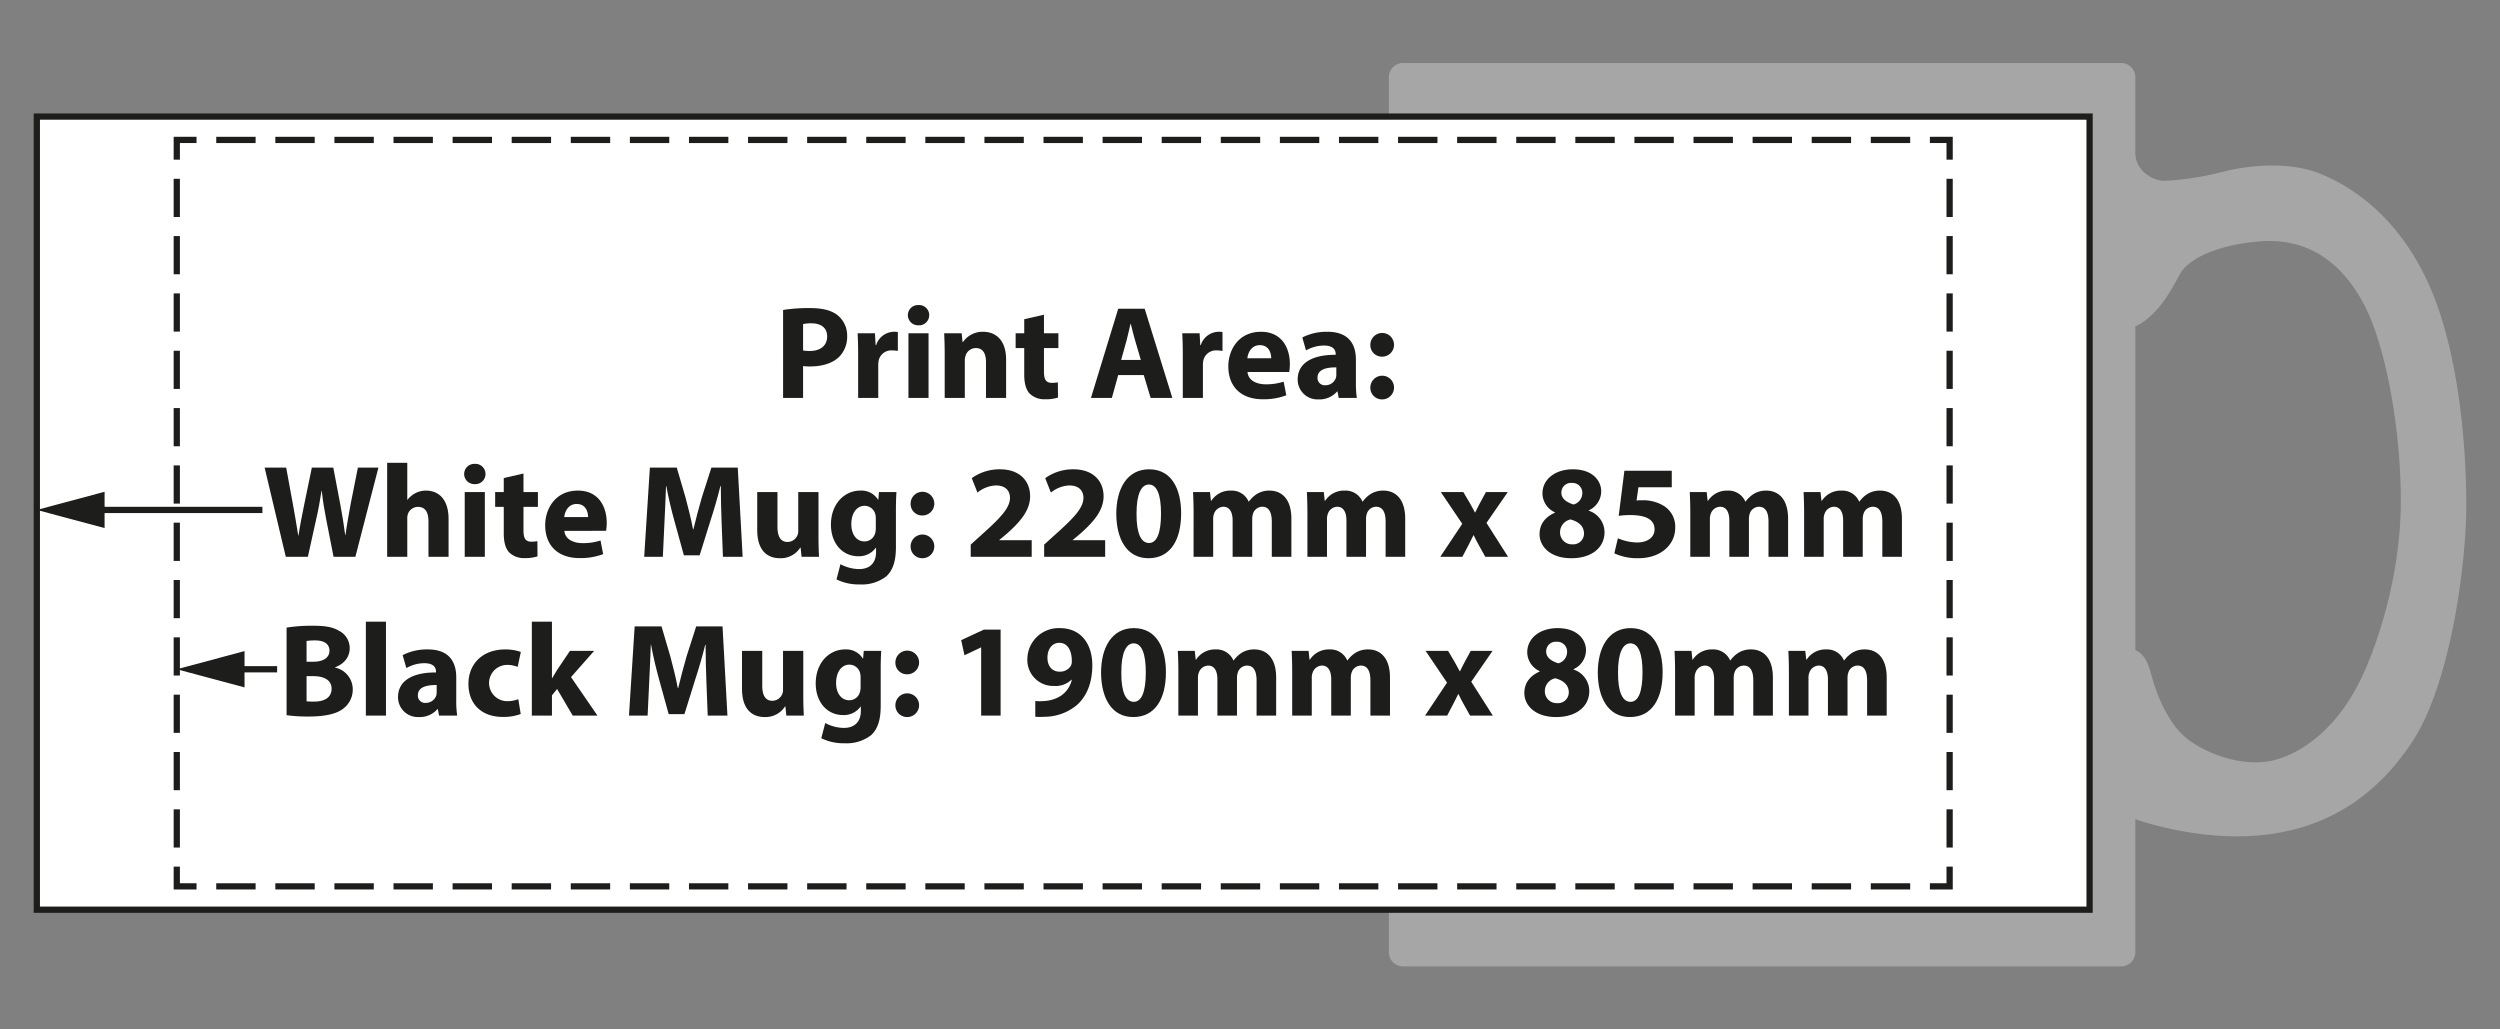 <svg id="Layer_1" data-name="Layer 1" xmlns="http://www.w3.org/2000/svg" width="680" height="280" viewBox="0 0 680 280" preserveAspectRatio="xMidYMid meet"><rect x="0" y="0" width="680" height="280" fill="#808080" stroke="none"/><defs><style>.cls-1{fill:#a7a6a6;}.cls-2{fill:#fff;}.cls-3{fill:#1d1d1b;}</style></defs><path class="cls-1" d="M660.453,76.938c-8.347-18.275-21.197-26.651-30.232-30.006-7.899-2.934-18.503-2.031-25.495-.227a78.9,78.9,0,0,1-16.022,2.481c-3.16,0-7.894-2.708-7.894-7.67V20.986A3.838,3.838,0,0,0,576.97,17.148H381.608a3.837,3.837,0,0,0-3.837,3.838V259.014a3.838,3.838,0,0,0,3.837,3.838H576.97a3.838,3.838,0,0,0,3.839-3.838V222.843c6.209,2.064,19.712,5.663,33.844,4.361,17.146-1.58,31.135-9.701,41.513-25.495,10.38-15.793,14.667-48.283,14.667-64.303C670.833,121.388,668.802,95.214,660.453,76.938ZM640.597,187.72c-5.863,10.605-14.212,16.922-21.659,18.953-7.444,2.03-16.696-.676-23.014-4.965-6.316-4.287-9.476-13.537-10.604-17.599-.884-3.177-1.638-5.933-4.51-7.309V88.797c6.499-3.072,10.206-10.782,12.183-14.34,2.255-4.062,10.152-7.897,21.661-8.8,11.505-.903,20.983,4.061,27.751,16.021,6.768,11.958,10.831,36.551,10.602,55.954C652.783,157.035,646.465,177.115,640.597,187.72Z"/><rect class="cls-2" x="10.016" y="31.711" width="558.353" height="215.727"/><path class="cls-3" d="M569.218,248.288H9.166V30.861H569.218ZM10.866,246.589H567.519V32.56H10.866Z"/><polygon class="cls-3" points="531.149 241.943 524.927 241.943 524.927 240.244 529.45 240.244 529.45 235.721 531.149 235.721 531.149 241.943"/><path class="cls-3" d="M519.57,241.943H508.855v-1.699H519.57Zm-16.073,0H492.782v-1.699h10.715Zm-16.072,0H476.709v-1.699h10.716Zm-16.073,0H460.636v-1.699h10.715Zm-16.072,0H444.563v-1.699h10.716Zm-16.073,0H428.491v-1.699h10.715Zm-16.072,0H412.418v-1.699h10.716Zm-16.073,0H396.345v-1.699H407.06Zm-16.073,0H380.272v-1.699h10.715Zm-16.072,0H364.199v-1.699h10.716Zm-16.073,0H348.127v-1.699h10.715Zm-16.072,0H332.053v-1.699H342.769Zm-16.073,0H315.981v-1.699h10.715Zm-16.073,0H299.908v-1.699h10.715Zm-16.072,0H283.836v-1.699H294.55Zm-16.073,0H267.762v-1.699h10.715Zm-16.072,0H251.689v-1.699h10.716Zm-16.073,0H235.617v-1.699h10.715Zm-16.072,0H219.543v-1.699h10.716Zm-16.073,0H203.471v-1.699H214.186Zm-16.073,0H187.398v-1.699h10.715Zm-16.072,0H171.326v-1.699h10.715Zm-16.073,0H155.252v-1.699h10.715Zm-16.072,0H139.179v-1.699H149.895Zm-16.073,0H123.107v-1.699h10.715Zm-16.072,0H107.034v-1.699H117.75Zm-16.073,0H90.961v-1.699h10.715Zm-16.072,0H74.888v-1.699H85.604Zm-16.073,0H58.816v-1.699H69.531Z"/><polygon class="cls-3" points="53.459 241.943 47.236 241.943 47.236 235.721 48.935 235.721 48.935 240.244 53.459 240.244 53.459 241.943"/><path class="cls-3" d="M48.935,230.524H47.236V220.13h1.699Zm0-15.592H47.236V204.539h1.699Zm0-15.591H47.236V188.947h1.699Zm0-15.592H47.236V173.356h1.699Zm0-15.591H47.236V157.764h1.699Zm0-15.592H47.236V142.173h1.699Zm0-15.591H47.236V126.582h1.699Zm0-15.592H47.236V110.991h1.699Zm0-15.591H47.236V95.399h1.699Zm0-15.592H47.236V79.807h1.699Zm0-15.591H47.236V64.216h1.699Zm0-15.592H47.236V48.625h1.699Z"/><polygon class="cls-3" points="48.935 43.428 47.236 43.428 47.236 37.207 53.459 37.207 53.459 38.906 48.935 38.906 48.935 43.428"/><path class="cls-3" d="M519.57,38.906H508.855V37.207H519.57Zm-16.072,0H492.782V37.207h10.716Zm-16.073,0H476.71V37.207h10.715Zm-16.072,0H460.636V37.207h10.716Zm-16.073,0H444.564V37.207h10.715Zm-16.072,0H428.491V37.207h10.716Zm-16.073,0H412.418V37.207h10.715Zm-16.073,0H396.345V37.207H407.06Zm-16.072,0H380.273V37.207h10.715Zm-16.073,0H364.2V37.207h10.715Zm-16.072,0H348.127V37.207h10.716Zm-16.073,0H332.054V37.207H342.769Zm-16.072,0H315.981V37.207h10.716Zm-16.073,0H299.909V37.207h10.715Zm-16.073,0H283.836V37.207H294.55Zm-16.072,0H267.763V37.207H278.478Zm-16.073,0H251.69V37.207h10.715Zm-16.072,0H235.617V37.207h10.716Zm-16.073,0H219.544V37.207h10.715Zm-16.072,0H203.471V37.207H214.187Zm-16.073,0H187.399V37.207h10.715Zm-16.073,0H171.326V37.207h10.715Zm-16.072,0H155.252V37.207h10.716Zm-16.073,0H139.18V37.207H149.895Zm-16.072,0H123.107V37.207h10.716Zm-16.073,0H107.035V37.207H117.75Zm-16.072,0H90.961V37.207h10.716Zm-16.073,0H74.889V37.207H85.604Zm-16.073,0H58.816V37.207H69.531Z"/><polygon class="cls-3" points="531.149 43.428 529.45 43.428 529.45 38.906 524.927 38.906 524.927 37.207 531.149 37.207 531.149 43.428"/><path class="cls-3" d="M531.149,230.525H529.45V220.131h1.699Zm0-15.592H529.45V204.539h1.699Zm0-15.591H529.45V188.948h1.699Zm0-15.592H529.45V173.356h1.699Zm0-15.592H529.45V157.765h1.699Zm0-15.591H529.45V142.173h1.699Zm0-15.592H529.45V126.583h1.699Zm0-15.591H529.45V110.991h1.699Zm0-15.592H529.45V95.4h1.699Zm0-15.591H529.45V79.808h1.699Zm0-15.592H529.45V64.217h1.699Zm0-15.591H529.45V48.626h1.699Z"/><path class="cls-3" d="M213.002,84.305a44.868,44.868,0,0,1,7.415-.505c3.384,0,5.795.648,7.415,1.944a7.092,7.092,0,0,1,2.592,5.615,7.749,7.749,0,0,1-2.232,5.759c-1.871,1.765-4.643,2.556-7.883,2.556a13.791,13.791,0,0,1-1.872-.107v8.675h-5.435Zm5.435,11.014a8.36,8.36,0,0,0,1.836.145c2.916,0,4.716-1.476,4.716-3.96,0-2.231-1.548-3.563-4.283-3.563a9.383,9.383,0,0,0-2.269.216Z"/><path class="cls-3" d="M233.414,96.435c0-2.592-.071-4.283-.144-5.795h4.716l.18,3.239h.144a5.171,5.171,0,0,1,4.752-3.636,5.616,5.616,0,0,1,1.151.072v5.147a7.801,7.801,0,0,0-1.476-.145,3.517,3.517,0,0,0-3.743,2.772,6.421,6.421,0,0,0-.108,1.224v8.927h-5.472Z"/><path class="cls-3" d="M252.745,85.745a2.747,2.747,0,0,1-2.951,2.735,2.756,2.756,0,1,1,.036-5.507A2.743,2.743,0,0,1,252.745,85.745Zm-5.651,22.497V90.64h5.472v17.602Z"/><path class="cls-3" d="M256.957,96.255c0-2.196-.071-4.067-.143-5.615h4.751l.252,2.411h.108a6.444,6.444,0,0,1,5.436-2.808c3.6,0,6.299,2.376,6.299,7.56v10.438H268.189V98.487c0-2.268-.792-3.815-2.772-3.815a2.921,2.921,0,0,0-2.772,2.052,3.774,3.774,0,0,0-.216,1.368v10.15h-5.472Z"/><path class="cls-3" d="M283.957,85.6v5.04H287.88v4.031h-3.923v6.371c0,2.124.504,3.096,2.159,3.096a9.017,9.017,0,0,0,1.62-.144l.036,4.139a10.732,10.732,0,0,1-3.563.469,5.69,5.69,0,0,1-4.104-1.512c-1.009-1.044-1.513-2.736-1.513-5.22V94.671h-2.339V90.64h2.339V86.825Z"/><path class="cls-3" d="M304.153,102.014l-1.728,6.228h-5.686l7.415-24.261h7.199l7.522,24.261h-5.903l-1.872-6.228Zm6.155-4.104-1.512-5.147c-.433-1.44-.864-3.239-1.225-4.679h-.071c-.36,1.439-.721,3.275-1.116,4.679l-1.44,5.147Z"/><path class="cls-3" d="M321.72,96.435c0-2.592-.071-4.283-.143-5.795h4.716l.18,3.239h.143a5.171,5.171,0,0,1,4.752-3.636,5.615,5.615,0,0,1,1.151.072v5.147a7.8,7.8,0,0,0-1.476-.145A3.517,3.517,0,0,0,327.3,98.091a6.421,6.421,0,0,0-.108,1.224v8.927H321.72Z"/><path class="cls-3" d="M339.324,101.187c.18,2.268,2.412,3.347,4.968,3.347a15.516,15.516,0,0,0,4.859-.72l.72,3.708a17.381,17.381,0,0,1-6.371,1.08c-5.976,0-9.396-3.456-9.396-8.963,0-4.464,2.772-9.396,8.892-9.396,5.686,0,7.847,4.428,7.847,8.783a13.097,13.097,0,0,1-.18,2.16Zm6.443-3.744c0-1.332-.576-3.563-3.096-3.563-2.304,0-3.239,2.088-3.384,3.563Z"/><path class="cls-3" d="M364.127,108.242l-.323-1.764h-.108a6.341,6.341,0,0,1-5.039,2.159,5.395,5.395,0,0,1-5.688-5.398c0-4.572,4.104-6.768,10.331-6.731v-.252c0-.937-.504-2.268-3.204-2.268a9.903,9.903,0,0,0-4.859,1.331l-1.008-3.527a14.533,14.533,0,0,1,6.839-1.548c5.867,0,7.739,3.456,7.739,7.596v6.119a27.303,27.303,0,0,0,.252,4.283Zm-.647-8.315c-2.88-.035-5.111.648-5.111,2.772a1.964,1.964,0,0,0,2.159,2.087,2.988,2.988,0,0,0,2.844-2.016,3.898,3.898,0,0,0,.108-.935Z"/><path class="cls-3" d="M372.733,93.736a3.222,3.222,0,1,1,3.203,3.275A3.137,3.137,0,0,1,372.733,93.736Zm0,11.626a3.222,3.222,0,1,1,3.203,3.275A3.158,3.158,0,0,1,372.733,105.362Z"/><path class="cls-3" d="M77.733,151.442l-5.759-24.261h5.867l1.836,10.007c.54,2.879,1.044,6.011,1.439,8.459h.072c.396-2.628.972-5.544,1.584-8.531l2.052-9.934h5.831l1.943,10.223c.54,2.844.937,5.436,1.296,8.135h.072c.36-2.699.899-5.543,1.403-8.423l1.98-9.934H102.93L96.666,151.442H90.728l-2.052-10.438c-.469-2.448-.864-4.716-1.152-7.487h-.072c-.432,2.735-.827,5.039-1.403,7.487L83.745,151.442Z"/><path class="cls-3" d="M105.309,125.885h5.472v10.043h.072a6.578,6.578,0,0,1,2.159-1.8,6.138,6.138,0,0,1,2.844-.685c3.492,0,6.155,2.412,6.155,7.703V151.442h-5.471v-9.683c0-2.304-.792-3.888-2.844-3.888a2.911,2.911,0,0,0-2.736,1.908,3.485,3.485,0,0,0-.18,1.224V151.442h-5.472Z"/><path class="cls-3" d="M132.056,128.945a2.747,2.747,0,0,1-2.951,2.735,2.756,2.756,0,1,1,.036-5.507A2.743,2.743,0,0,1,132.056,128.945Zm-5.651,22.497V133.84h5.472V151.442Z"/><path class="cls-3" d="M142.388,128.8v5.04h3.923v4.031h-3.923v6.371c0,2.124.504,3.096,2.159,3.096a9.017,9.017,0,0,0,1.62-.144l.036,4.139a10.733,10.733,0,0,1-3.563.469,5.687,5.687,0,0,1-4.104-1.513c-1.008-1.043-1.513-2.735-1.513-5.219v-7.199h-2.339V133.84h2.339V130.025Z"/><path class="cls-3" d="M153.512,144.387c.18,2.268,2.412,3.347,4.968,3.347a15.516,15.516,0,0,0,4.859-.72l.72,3.708a17.381,17.381,0,0,1-6.371,1.08c-5.976,0-9.396-3.456-9.396-8.963,0-4.464,2.772-9.396,8.892-9.396,5.686,0,7.847,4.428,7.847,8.783a13.097,13.097,0,0,1-.18,2.16Zm6.443-3.744c0-1.332-.576-3.563-3.096-3.563-2.304,0-3.239,2.088-3.384,3.563Z"/><path class="cls-3" d="M196.279,142.155c-.108-2.915-.217-6.443-.217-9.971h-.107c-.756,3.096-1.764,6.552-2.7,9.396l-2.951,9.467H186.02l-2.592-9.396c-.792-2.844-1.62-6.299-2.196-9.467h-.071c-.145,3.275-.252,7.019-.433,10.043l-.432,9.215h-5.075l1.548-24.261h7.307l2.376,8.099c.756,2.808,1.512,5.831,2.052,8.675h.108c.684-2.808,1.512-6.011,2.304-8.711l2.591-8.062h7.163l1.332,24.261h-5.363Z"/><path class="cls-3" d="M222.63,145.791c0,2.304.071,4.176.143,5.651H218.023l-.252-2.483h-.108a6.279,6.279,0,0,1-5.507,2.879c-3.564,0-6.191-2.231-6.191-7.667V133.84h5.507v9.467c0,2.556.828,4.104,2.735,4.104a2.945,2.945,0,0,0,2.736-1.908,3.065,3.065,0,0,0,.18-1.188V133.84H222.63Z"/><path class="cls-3" d="M243.834,133.84c-.072,1.115-.145,2.592-.145,5.219v9.827c0,3.384-.683,6.155-2.663,7.919a10.857,10.857,0,0,1-7.163,2.16,13.731,13.731,0,0,1-6.336-1.368l1.08-4.14a10.816,10.816,0,0,0,5.111,1.332c2.592,0,4.571-1.404,4.571-4.644v-1.151h-.071a5.63,5.63,0,0,1-4.752,2.304c-4.356,0-7.451-3.528-7.451-8.604,0-5.651,3.672-9.251,7.991-9.251a5.304,5.304,0,0,1,4.823,2.484h.072l.18-2.088Zm-5.615,7.163a4.307,4.307,0,0,0-.108-1.008,3,3,0,0,0-2.951-2.412c-1.98,0-3.6,1.8-3.6,5.004,0,2.627,1.296,4.679,3.6,4.679a2.97,2.97,0,0,0,2.879-2.231,4.629,4.629,0,0,0,.181-1.44Z"/><path class="cls-3" d="M247.688,136.936a3.222,3.222,0,1,1,3.203,3.275A3.137,3.137,0,0,1,247.688,136.936Zm0,11.626a3.222,3.222,0,1,1,3.203,3.275A3.158,3.158,0,0,1,247.688,148.562Z"/><path class="cls-3" d="M264.032,151.442v-3.312l3.023-2.735c5.111-4.572,7.596-7.199,7.667-9.935,0-1.907-1.151-3.419-3.852-3.419a8.478,8.478,0,0,0-5.003,1.943l-1.548-3.923a12.951,12.951,0,0,1,7.667-2.412c5.291,0,8.207,3.096,8.207,7.343,0,3.924-2.844,7.056-6.228,10.079l-2.159,1.8v.072h8.818v4.499Z"/><path class="cls-3" d="M284.011,151.442v-3.312l3.023-2.735c5.111-4.572,7.596-7.199,7.667-9.935,0-1.907-1.151-3.419-3.852-3.419a8.478,8.478,0,0,0-5.003,1.943l-1.548-3.923a12.951,12.951,0,0,1,7.667-2.412c5.291,0,8.207,3.096,8.207,7.343,0,3.924-2.844,7.056-6.228,10.079l-2.159,1.8v.072h8.818v4.499Z"/><path class="cls-3" d="M321.269,139.635c0,7.235-2.916,12.202-8.892,12.202-6.047,0-8.711-5.435-8.747-12.058,0-6.768,2.88-12.131,8.928-12.131C318.821,127.649,321.269,133.228,321.269,139.635Zm-12.131.144c-.036,5.363,1.26,7.919,3.384,7.919s3.275-2.664,3.275-7.991c0-5.184-1.116-7.919-3.312-7.919C310.47,131.789,309.102,134.344,309.138,139.78Z"/><path class="cls-3" d="M324.655,139.456c0-2.196-.071-4.067-.144-5.615h4.607l.252,2.375h.108a6.105,6.105,0,0,1,5.327-2.772,4.989,4.989,0,0,1,4.823,2.988h.072a7.861,7.861,0,0,1,2.268-2.124,6.348,6.348,0,0,1,3.348-.864c3.383,0,5.939,2.376,5.939,7.631V151.442h-5.327v-9.575c0-2.556-.827-4.031-2.592-4.031a2.678,2.678,0,0,0-2.52,1.908,4.585,4.585,0,0,0-.216,1.403V151.442h-5.327V141.58c0-2.232-.792-3.744-2.52-3.744a2.785,2.785,0,0,0-2.556,1.98,3.621,3.621,0,0,0-.216,1.368V151.442h-5.328Z"/><path class="cls-3" d="M355.614,139.456c0-2.196-.071-4.067-.144-5.615h4.607l.252,2.375h.108a6.105,6.105,0,0,1,5.327-2.772,4.989,4.989,0,0,1,4.823,2.988h.072a7.861,7.861,0,0,1,2.268-2.124,6.348,6.348,0,0,1,3.348-.864c3.383,0,5.939,2.376,5.939,7.631V151.442h-5.327v-9.575c0-2.556-.827-4.031-2.592-4.031a2.678,2.678,0,0,0-2.519,1.908,4.585,4.585,0,0,0-.216,1.403V151.442h-5.327V141.58c0-2.232-.792-3.744-2.519-3.744a2.785,2.785,0,0,0-2.556,1.98,3.621,3.621,0,0,0-.216,1.368V151.442h-5.328Z"/><path class="cls-3" d="M398.021,133.84l1.728,2.915c.504.9.973,1.8,1.44,2.628h.071c.469-.935.9-1.836,1.368-2.699l1.548-2.844h5.939l-5.796,8.387,5.868,9.215h-6.191l-1.764-3.168c-.504-.863-.936-1.764-1.368-2.663h-.108c-.432.936-.899,1.8-1.331,2.663l-1.656,3.168h-6.011l5.975-8.963-5.831-8.639Z"/><path class="cls-3" d="M418.757,145.323c0-2.808,1.62-4.752,4.176-5.867v-.108a5.677,5.677,0,0,1-3.384-5.111c0-3.959,3.563-6.587,8.243-6.587,5.472,0,7.739,3.168,7.739,6.011a5.7,5.7,0,0,1-3.384,5.147v.108a6.193,6.193,0,0,1,4.283,5.831c0,4.248-3.563,7.091-8.998,7.091C421.494,151.838,418.757,148.491,418.757,145.323Zm12.095-.18c0-2.052-1.512-3.276-3.671-3.852a3.549,3.549,0,0,0-2.844,3.491,3.204,3.204,0,0,0,3.312,3.275A2.939,2.939,0,0,0,430.852,145.143Zm-6.155-11.087c0,1.584,1.44,2.592,3.312,3.168a3.206,3.206,0,0,0,2.376-2.988,2.683,2.683,0,0,0-2.844-2.88A2.61,2.61,0,0,0,424.697,134.056Z"/><path class="cls-3" d="M454.719,132.544H445.648l-.504,3.6a10.121,10.121,0,0,1,1.513-.072,10.704,10.704,0,0,1,6.155,1.691,6.661,6.661,0,0,1,2.843,5.868c0,4.356-3.743,8.206-10.042,8.206a14.877,14.877,0,0,1-6.516-1.331l.972-4.104a13.447,13.447,0,0,0,5.292,1.151c2.268,0,4.679-1.08,4.679-3.563,0-2.411-1.907-3.888-6.587-3.888a20.271,20.271,0,0,0-3.168.216l1.548-12.274h12.887Z"/><path class="cls-3" d="M459.76,139.456c0-2.196-.071-4.067-.144-5.615h4.607l.252,2.375h.108a6.105,6.105,0,0,1,5.327-2.772,4.989,4.989,0,0,1,4.823,2.988h.072a7.863,7.863,0,0,1,2.268-2.124,6.348,6.348,0,0,1,3.348-.864c3.383,0,5.938,2.376,5.938,7.631V151.442h-5.327v-9.575c0-2.556-.827-4.031-2.592-4.031a2.678,2.678,0,0,0-2.519,1.908,4.585,4.585,0,0,0-.216,1.403V151.442h-5.327V141.58c0-2.232-.792-3.744-2.519-3.744a2.785,2.785,0,0,0-2.556,1.98,3.619,3.619,0,0,0-.216,1.368V151.442H459.76Z"/><path class="cls-3" d="M490.72,139.456c0-2.196-.071-4.067-.143-5.615h4.607l.252,2.375h.108a6.106,6.106,0,0,1,5.327-2.772,4.988,4.988,0,0,1,4.823,2.988h.072a7.862,7.862,0,0,1,2.268-2.124,6.348,6.348,0,0,1,3.348-.864c3.383,0,5.94,2.376,5.94,7.631V151.442h-5.328v-9.575c0-2.556-.827-4.031-2.592-4.031a2.678,2.678,0,0,0-2.52,1.908,4.588,4.588,0,0,0-.216,1.403V151.442h-5.327V141.58c0-2.232-.792-3.744-2.52-3.744a2.784,2.784,0,0,0-2.556,1.98,3.619,3.619,0,0,0-.216,1.368V151.442H490.72Z"/><path class="cls-3" d="M77.951,170.706a43.671,43.671,0,0,1,7.091-.505c3.348,0,5.399.324,7.163,1.368a5.283,5.283,0,0,1,2.916,4.752c0,2.159-1.26,4.175-3.996,5.183v.072a6.071,6.071,0,0,1,4.823,5.976,6.465,6.465,0,0,1-2.52,5.147c-1.764,1.403-4.715,2.195-9.538,2.195a42.314,42.314,0,0,1-5.939-.36Zm5.435,9.286h1.8c2.88,0,4.428-1.188,4.428-2.987,0-1.836-1.403-2.808-3.888-2.808a15.101,15.101,0,0,0-2.34.143Zm0,10.763a17.243,17.243,0,0,0,2.124.072c2.483,0,4.68-.936,4.68-3.491,0-2.448-2.196-3.42-4.932-3.42h-1.872Z"/><path class="cls-3" d="M99.513,169.085h5.472v25.557H99.513Z"/><path class="cls-3" d="M119.42,194.642l-.323-1.764h-.108a6.341,6.341,0,0,1-5.039,2.159,5.395,5.395,0,0,1-5.688-5.398c0-4.572,4.104-6.768,10.331-6.731v-.252c0-.937-.504-2.268-3.204-2.268a9.903,9.903,0,0,0-4.859,1.331l-1.008-3.527a14.533,14.533,0,0,1,6.839-1.548c5.867,0,7.739,3.456,7.739,7.596v6.119a27.303,27.303,0,0,0,.252,4.283Zm-.647-8.315c-2.88-.035-5.111.648-5.111,2.772a1.965,1.965,0,0,0,2.159,2.087,2.988,2.988,0,0,0,2.844-2.016,3.903,3.903,0,0,0,.108-.935Z"/><path class="cls-3" d="M141.632,194.21a13.35,13.35,0,0,1-4.896.792c-5.688,0-9.323-3.456-9.323-8.999,0-5.147,3.528-9.359,10.079-9.359a12.681,12.681,0,0,1,4.176.685l-.864,4.067a7.483,7.483,0,0,0-3.06-.54,4.934,4.934,0,0,0,.108,9.862,8.428,8.428,0,0,0,3.131-.54Z"/><path class="cls-3" d="M150.128,184.456h.072c.396-.72.828-1.44,1.26-2.124l3.563-5.291h6.587l-6.299,7.127,7.199,10.475H155.78l-4.247-7.235-1.404,1.729v5.507h-5.472V169.085h5.472Z"/><path class="cls-3" d="M192.139,185.355c-.108-2.915-.217-6.443-.217-9.971h-.107c-.756,3.096-1.764,6.552-2.7,9.396l-2.951,9.467H181.88l-2.592-9.396c-.792-2.844-1.62-6.299-2.196-9.467h-.071c-.144,3.275-.252,7.019-.433,10.043l-.432,9.215h-5.075l1.548-24.261h7.307l2.376,8.099c.756,2.808,1.512,5.831,2.052,8.675h.108c.684-2.808,1.512-6.011,2.304-8.711l2.591-8.062H196.53l1.332,24.261h-5.363Z"/><path class="cls-3" d="M218.491,188.991c0,2.304.071,4.176.144,5.651h-4.751l-.252-2.483h-.108a6.279,6.279,0,0,1-5.507,2.879c-3.564,0-6.191-2.231-6.191-7.667v-10.33h5.507v9.467c0,2.556.828,4.104,2.736,4.104a2.945,2.945,0,0,0,2.735-1.908,3.063,3.063,0,0,0,.18-1.188V177.041h5.508Z"/><path class="cls-3" d="M239.695,177.041c-.072,1.115-.144,2.592-.144,5.219v9.827c0,3.384-.684,6.155-2.663,7.919a10.856,10.856,0,0,1-7.163,2.16,13.73,13.73,0,0,1-6.336-1.368l1.08-4.14a10.816,10.816,0,0,0,5.111,1.332c2.592,0,4.571-1.404,4.571-4.644v-1.151H234.08a5.63,5.63,0,0,1-4.752,2.304c-4.355,0-7.451-3.528-7.451-8.604,0-5.651,3.672-9.251,7.991-9.251a5.304,5.304,0,0,1,4.823,2.484h.072l.18-2.088Zm-5.615,7.163a4.307,4.307,0,0,0-.108-1.008,3,3,0,0,0-2.951-2.412c-1.98,0-3.6,1.8-3.6,5.004,0,2.627,1.296,4.679,3.6,4.679a2.97,2.97,0,0,0,2.879-2.231,4.626,4.626,0,0,0,.181-1.44Z"/><path class="cls-3" d="M243.548,180.136a3.222,3.222,0,1,1,3.203,3.275A3.137,3.137,0,0,1,243.548,180.136Zm0,11.626a3.222,3.222,0,1,1,3.203,3.275A3.158,3.158,0,0,1,243.548,191.762Z"/><path class="cls-3" d="M266.875,176.104h-.072l-4.463,2.124-.9-4.104,6.191-2.88h4.535v23.398h-5.291Z"/><path class="cls-3" d="M281.599,190.682a12.839,12.839,0,0,0,2.376,0,9.392,9.392,0,0,0,4.607-1.439,7.278,7.278,0,0,0,2.952-4.319l-.108-.036a6.175,6.175,0,0,1-4.68,1.691,7.048,7.048,0,0,1-7.307-7.307,8.505,8.505,0,0,1,8.818-8.423c6.012,0,8.855,4.607,8.855,10.079,0,4.859-1.548,8.423-4.104,10.763a13.841,13.841,0,0,1-8.927,3.275,18.994,18.994,0,0,1-2.484,0Zm3.312-11.734c0,2.016,1.08,3.744,3.312,3.744a3.45,3.45,0,0,0,3.024-1.548,2.583,2.583,0,0,0,.288-1.368c0-2.483-.936-4.932-3.42-4.932C286.243,174.844,284.875,176.501,284.911,178.948Z"/><path class="cls-3" d="M317.129,182.835c0,7.235-2.916,12.202-8.892,12.202-6.047,0-8.711-5.435-8.746-12.058,0-6.768,2.879-12.131,8.927-12.131C314.681,170.849,317.129,176.428,317.129,182.835Zm-12.131.145c-.036,5.363,1.26,7.919,3.384,7.919s3.275-2.664,3.275-7.991c0-5.184-1.116-7.919-3.312-7.919C306.331,174.989,304.962,177.544,304.998,182.98Z"/><path class="cls-3" d="M320.514,182.656c0-2.196-.071-4.067-.144-5.615h4.607l.252,2.375h.108a6.105,6.105,0,0,1,5.327-2.772,4.989,4.989,0,0,1,4.823,2.988h.072a7.863,7.863,0,0,1,2.268-2.124,6.348,6.348,0,0,1,3.348-.864c3.383,0,5.939,2.376,5.939,7.632v10.366h-5.327V185.067c0-2.556-.827-4.031-2.592-4.031a2.678,2.678,0,0,0-2.519,1.908,4.586,4.586,0,0,0-.216,1.403v10.295h-5.327V184.78c0-2.232-.792-3.744-2.519-3.744a2.785,2.785,0,0,0-2.556,1.98,3.619,3.619,0,0,0-.216,1.368v10.259h-5.328Z"/><path class="cls-3" d="M351.474,182.656c0-2.196-.071-4.067-.143-5.615h4.607l.252,2.375h.108a6.106,6.106,0,0,1,5.327-2.772,4.988,4.988,0,0,1,4.823,2.988h.072a7.863,7.863,0,0,1,2.268-2.124,6.348,6.348,0,0,1,3.348-.864c3.383,0,5.94,2.376,5.94,7.632v10.366h-5.328V185.067c0-2.556-.827-4.031-2.592-4.031a2.678,2.678,0,0,0-2.52,1.908,4.589,4.589,0,0,0-.216,1.403v10.295h-5.327V184.78c0-2.232-.792-3.744-2.52-3.744a2.784,2.784,0,0,0-2.556,1.98,3.619,3.619,0,0,0-.216,1.368v10.259h-5.328Z"/><path class="cls-3" d="M393.881,177.041l1.728,2.915c.504.9.973,1.8,1.44,2.628h.071c.469-.936.9-1.836,1.368-2.699l1.548-2.844h5.939l-5.795,8.387,5.867,9.215h-6.191l-1.764-3.168c-.504-.863-.937-1.764-1.368-2.663h-.108c-.432.936-.899,1.8-1.331,2.663l-1.656,3.168h-6.011l5.975-8.963-5.831-8.639Z"/><path class="cls-3" d="M414.619,188.523c0-2.808,1.619-4.752,4.175-5.867v-.108a5.677,5.677,0,0,1-3.384-5.111c0-3.959,3.563-6.587,8.243-6.587,5.472,0,7.739,3.168,7.739,6.011a5.7,5.7,0,0,1-3.384,5.147v.108a6.193,6.193,0,0,1,4.283,5.831c0,4.248-3.563,7.091-8.998,7.091C417.354,195.038,414.619,191.691,414.619,188.523Zm12.094-.18c0-2.052-1.512-3.276-3.671-3.852a3.549,3.549,0,0,0-2.844,3.491,3.204,3.204,0,0,0,3.312,3.275A2.939,2.939,0,0,0,426.712,188.343Zm-6.155-11.087c0,1.584,1.44,2.592,3.312,3.168a3.206,3.206,0,0,0,2.376-2.988,2.683,2.683,0,0,0-2.844-2.88A2.609,2.609,0,0,0,420.557,177.256Z"/><path class="cls-3" d="M452.236,182.835c0,7.235-2.916,12.202-8.892,12.202-6.047,0-8.711-5.435-8.747-12.058,0-6.768,2.88-12.131,8.928-12.131C449.788,170.849,452.236,176.428,452.236,182.835Zm-12.131.145c-.036,5.363,1.26,7.919,3.384,7.919s3.275-2.664,3.275-7.991c0-5.184-1.116-7.919-3.312-7.919C441.437,174.989,440.069,177.544,440.105,182.98Z"/><path class="cls-3" d="M455.621,182.656c0-2.196-.071-4.067-.143-5.615h4.607l.252,2.375h.108a6.105,6.105,0,0,1,5.327-2.772,4.988,4.988,0,0,1,4.823,2.988h.072a7.86,7.86,0,0,1,2.268-2.124,6.347,6.347,0,0,1,3.348-.864c3.383,0,5.94,2.376,5.94,7.632v10.366H476.894V185.067c0-2.556-.827-4.031-2.592-4.031a2.678,2.678,0,0,0-2.52,1.908,4.589,4.589,0,0,0-.216,1.403v10.295H466.24V184.78c0-2.232-.792-3.744-2.52-3.744a2.784,2.784,0,0,0-2.556,1.98,3.619,3.619,0,0,0-.216,1.368v10.259h-5.328Z"/><path class="cls-3" d="M486.58,182.656c0-2.196-.071-4.067-.144-5.615h4.607l.252,2.375h.108a6.105,6.105,0,0,1,5.327-2.772,4.989,4.989,0,0,1,4.823,2.988h.072a7.861,7.861,0,0,1,2.268-2.124,6.348,6.348,0,0,1,3.348-.864c3.383,0,5.94,2.376,5.94,7.632v10.366H507.853V185.067c0-2.556-.827-4.031-2.592-4.031a2.678,2.678,0,0,0-2.519,1.908,4.589,4.589,0,0,0-.216,1.403v10.295h-5.327V184.78c0-2.232-.792-3.744-2.519-3.744a2.784,2.784,0,0,0-2.556,1.98,3.621,3.621,0,0,0-.216,1.368v10.259H486.58Z"/><polygon class="cls-3" points="71.377 137.849 28.446 137.849 28.446 133.76 10.017 138.702 28.446 143.638 28.446 139.549 71.377 139.549 71.377 137.849"/><polygon class="cls-3" points="75.378 181.184 66.515 181.184 66.515 177.095 48.086 182.037 66.515 186.973 66.515 182.884 75.378 182.884 75.378 181.184"/></svg>
